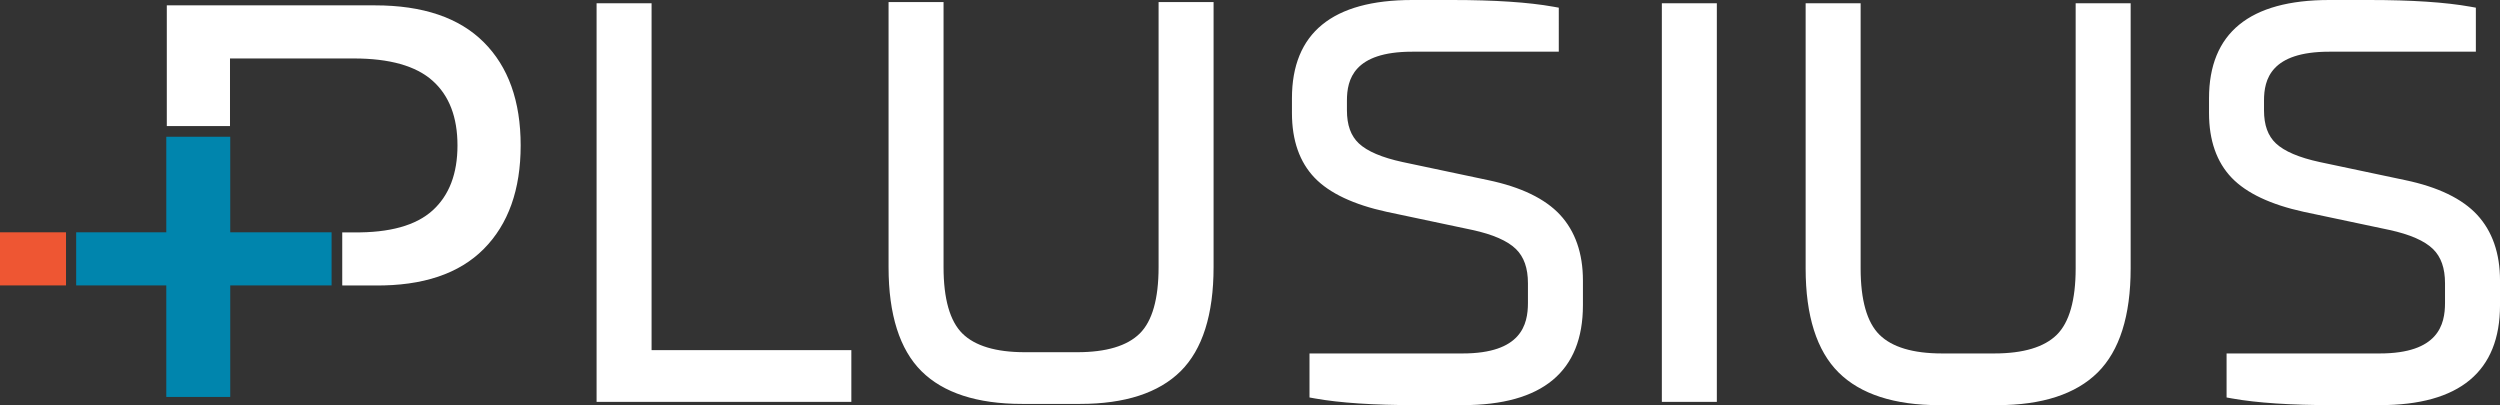 <svg id="Group_3547" data-name="Group 3547" xmlns="http://www.w3.org/2000/svg" width="1237.933" height="200.617" viewBox="0 0 1237.933 200.617">
  <rect x="0" y="0" width="1237.933" height="200.617" fill="#333333" stroke="none"/>
  <rect id="Rectangle_1923" data-name="Rectangle 1923" width="32.686" height="26.296" transform="translate(0 115.033)" fill="#ee5633"/>
  <path id="Path_6464" data-name="Path 6464" d="M289.274,145.195h15.7q35.571.331,53.851-18.078t18.28-51.277q0-32.864-18.28-51.112T304.978,6.484H201.883V66.272h31.29V32.78h61.262q26.681,0,39.032,11.011t12.351,32.048q0,21.039-12.351,32.213T294.436,118.9h-5.68V145.16" transform="translate(-119.286 -3.831)" fill="#fff"/>
  <rect id="Rectangle_1924" data-name="Rectangle 1924" width="126.472" height="26.296" transform="translate(37.72 115.033)" fill="#0085ad"/>
  <rect id="Rectangle_1925" data-name="Rectangle 1925" width="31.665" height="128.84" transform="translate(82.344 67.718)" fill="#0085ad"/>
  <path id="Path_6465" data-name="Path 6465" d="M730.086,12.024h20.653V183.78h98.923V202.8H730.086Z" transform="translate(-431.384 -7.105)" fill="#fff"/>
  <path id="Path_6466" data-name="Path 6466" d="M848.2,201.342H722.048V3.987h27.23V175.743H848.2Zm-119.576-6.576h113V182.319H742.7V10.563H728.624Z" transform="translate(-426.635 -2.356)" fill="#fff"/>
  <path id="Path_6467" data-name="Path 6467" d="M1237.823,10.521v128q0,33.971-15.355,49.187t-47.421,15.221h-28.81q-32.069,0-47.421-15.221t-15.355-49.187v-128h20.653v128q0,25,10.327,35.193T1147.6,183.9h26.086q22.831,0,33.157-10.189t10.327-35.193v-128Z" transform="translate(-640.182 -6.217)" fill="#fff"/>
  <path id="Path_6468" data-name="Path 6468" d="M1170.3,201.47h-28.81c-22.182,0-38.916-5.443-49.736-16.174s-16.328-28.071-16.328-51.521V2.484h27.229v131.29c0,15.68,3.146,26.732,9.348,32.853s16.593,9.241,30.849,9.241h26.087c14.254,0,24.632-3.108,30.848-9.241s9.347-17.179,9.347-32.853V2.484h27.23v131.29c0,23.447-5.494,40.784-16.328,51.521s-27.558,16.174-49.736,16.174M1082,9.06V133.774c0,21.633,4.839,37.4,14.382,46.853s24.72,14.266,45.106,14.266h28.81c20.382,0,35.558-4.8,45.106-14.266s14.382-25.223,14.382-46.853V9.06h-14.077V133.774c0,17.5-3.8,30.126-11.3,37.534-7.491,7.389-19.424,11.136-35.467,11.136h-26.087c-16.047,0-27.979-3.747-35.468-11.136s-11.3-20.027-11.3-37.534V9.06Z" transform="translate(-635.433 -1.468)" fill="#fff"/>
  <path id="Path_6469" data-name="Path 6469" d="M1622.491,88.207l42.4,8.969q23.372,4.894,33.836,16.171t10.462,30.3v12.228q0,46.205-56.256,46.2h-23.1q-31.255,0-49.46-3.262V183.052h72.56q35.6,0,35.6-28.26v-9.784q0-12.5-6.929-19.3t-23.237-10.327l-42.4-8.969q-23.645-5.158-33.97-15.9t-10.327-29.76V53.422q0-45.382,56.254-45.385h19.838q31.25,0,49.464,3.262V27.062h-69.3q-35.6,0-35.6,27.448V59.4q0,12.229,6.929,18.753t23.235,10.054" transform="translate(-928.65 -4.749)" fill="#fff"/>
  <path id="Path_6470" data-name="Path 6470" d="M1648.18,200.617h-23.1c-20.93,0-37.766-1.114-50.039-3.314l-2.709-.485v-21.8h75.848c28.965,0,32.315-14.251,32.315-24.972v-9.784c0-7.482-1.943-13.028-5.943-16.948-4.149-4.066-11.427-7.247-21.631-9.46l-42.38-8.965c-16.357-3.571-28.349-9.232-35.659-16.835-7.461-7.755-11.245-18.534-11.245-32.04V48.673c0-32.3,20.034-48.673,59.542-48.673h19.838c20.927,0,37.764,1.114,50.043,3.314l2.71.485V25.6h-72.591c-28.964,0-32.312,13.788-32.312,24.16v4.89c0,7.276,1.928,12.626,5.894,16.357,4.163,3.917,11.454,7.023,21.671,9.235l42.388,8.965c16.179,3.388,28.146,9.158,35.567,17.15,7.523,8.117,11.338,19.067,11.338,32.541v12.227c0,32.839-20.034,49.489-59.544,49.489m-69.272-9.331c11.635,1.827,27.148,2.755,46.172,2.755h23.1c35.641,0,52.968-14.036,52.968-42.913V138.9c0-11.762-3.224-21.206-9.585-28.068-6.473-6.971-17.272-12.083-32.1-15.189l-42.416-8.971c-11.566-2.5-19.676-6.059-24.793-10.873-5.286-4.974-7.965-12.089-7.965-21.148v-4.89c0-14.023,6.747-30.736,38.889-30.736h66.015V9.332c-11.64-1.828-27.154-2.756-46.177-2.756h-19.838c-35.641,0-52.966,13.769-52.966,42.1V56.01c0,11.747,3.165,20.994,9.408,27.481,6.392,6.65,17.26,11.685,32.3,14.966l42.375,8.962c11.612,2.517,19.737,6.178,24.858,11.2,5.253,5.151,7.915,12.43,7.915,21.643v9.784c0,14.392-6.746,31.549-38.891,31.549h-69.272Z" transform="translate(-923.901)" fill="#fff"/>
  <rect id="Rectangle_1926" data-name="Rectangle 1926" width="20.653" height="190.778" transform="translate(826.193 4.919)" fill="#fff"/>
  <path id="Path_6471" data-name="Path 6471" d="M2038.568,201.342h-27.23V3.987h27.23Zm-20.654-6.576h14.077V10.563h-14.077Z" transform="translate(-1188.434 -2.356)" fill="#fff"/>
  <path id="Path_6472" data-name="Path 6472" d="M2347.76,12.024v128q0,33.971-15.355,49.187t-47.421,15.221h-28.81q-32.069,0-47.421-15.221T2193.4,140.026v-128h20.653v128q0,25,10.327,35.193t33.157,10.189h26.086q22.831,0,33.157-10.189t10.327-35.193v-128Z" transform="translate(-1296.007 -7.105)" fill="#fff"/>
  <path id="Path_6473" data-name="Path 6473" d="M2280.235,202.973h-28.81c-22.182,0-38.915-5.443-49.736-16.174s-16.328-28.071-16.328-51.521V3.987h27.23v131.29c0,15.68,3.144,26.732,9.347,32.853s16.592,9.241,30.849,9.241h26.086c14.254,0,24.632-3.108,30.849-9.241,6.2-6.123,9.347-17.179,9.347-32.853V3.987h27.23v131.29c0,23.447-5.494,40.784-16.328,51.521s-27.557,16.174-49.736,16.174m-88.3-192.409V135.277c0,21.633,4.839,37.4,14.382,46.853s24.722,14.266,45.106,14.266h28.81c20.38,0,35.559-4.8,45.106-14.266s14.382-25.223,14.382-46.853V10.563h-14.077V135.277c0,17.5-3.8,30.126-11.306,37.534-7.491,7.389-19.424,11.136-35.466,11.136h-26.086c-16.046,0-27.981-3.747-35.466-11.136-7.5-7.4-11.307-20.027-11.307-37.534V10.563Z" transform="translate(-1291.258 -2.356)" fill="#fff"/>
  <path id="Path_6474" data-name="Path 6474" d="M2732.428,88.207l42.4,8.969q23.37,4.894,33.835,16.171t10.461,30.3v12.228q0,46.205-56.254,46.2h-23.1q-31.255,0-49.46-3.262V183.052h72.561q35.6,0,35.6-28.26v-9.784q0-12.5-6.93-19.3T2768.3,115.386l-42.4-8.969q-23.644-5.158-33.97-15.9t-10.326-29.76V53.422q0-45.382,56.254-45.385H2757.7q31.25,0,49.463,3.262V27.062h-69.3q-35.6,0-35.6,27.448V59.4q0,12.229,6.929,18.753t23.235,10.054" transform="translate(-1584.476 -4.749)" fill="#fff"/>
  <path id="Path_6475" data-name="Path 6475" d="M2758.117,200.617h-23.1c-20.93,0-37.765-1.114-50.041-3.314l-2.707-.485v-21.8h75.848c28.964,0,32.313-14.251,32.313-24.972v-9.784c0-7.482-1.942-13.028-5.943-16.948-4.149-4.066-11.425-7.247-21.63-9.46l-42.379-8.965c-16.357-3.571-28.347-9.232-35.659-16.835-7.462-7.755-11.245-18.534-11.245-32.04V48.673c0-32.3,20.034-48.673,59.543-48.673h19.837c20.927,0,37.762,1.114,50.041,3.314l2.71.485V25.6h-72.589c-28.964,0-32.313,13.788-32.313,24.16v4.89c0,7.276,1.927,12.626,5.9,16.357,4.162,3.917,11.454,7.023,21.669,9.235l42.389,8.965c16.177,3.388,28.145,9.158,35.565,17.15,7.523,8.117,11.338,19.067,11.338,32.541v12.227c0,32.839-20.034,49.489-59.542,49.489m-69.272-9.331c11.634,1.827,27.147,2.755,46.172,2.755h23.1c35.64,0,52.966-14.036,52.966-42.913V138.9c0-11.762-3.224-21.206-9.585-28.068-6.474-6.971-17.272-12.083-32.1-15.189l-42.415-8.971c-11.566-2.5-19.677-6.059-24.8-10.873-5.285-4.974-7.963-12.089-7.963-21.148v-4.89c0-14.023,6.746-30.736,38.889-30.736h66.012V9.332c-11.64-1.828-27.152-2.756-46.175-2.756h-19.837c-35.64,0-52.966,13.769-52.966,42.1V56.01c0,11.747,3.166,20.994,9.408,27.481,6.394,6.65,17.26,11.685,32.3,14.966l42.377,8.962c11.611,2.517,19.734,6.178,24.856,11.2,5.253,5.151,7.916,12.43,7.916,21.643v9.784c0,14.392-6.747,31.549-38.889,31.549h-69.272Z" transform="translate(-1579.726)" fill="#fff"/>
  <rect id="Rectangle_1927" data-name="Rectangle 1927" width="1237.933" height="200.617" transform="translate(0 0)" fill="none"/>
</svg>

